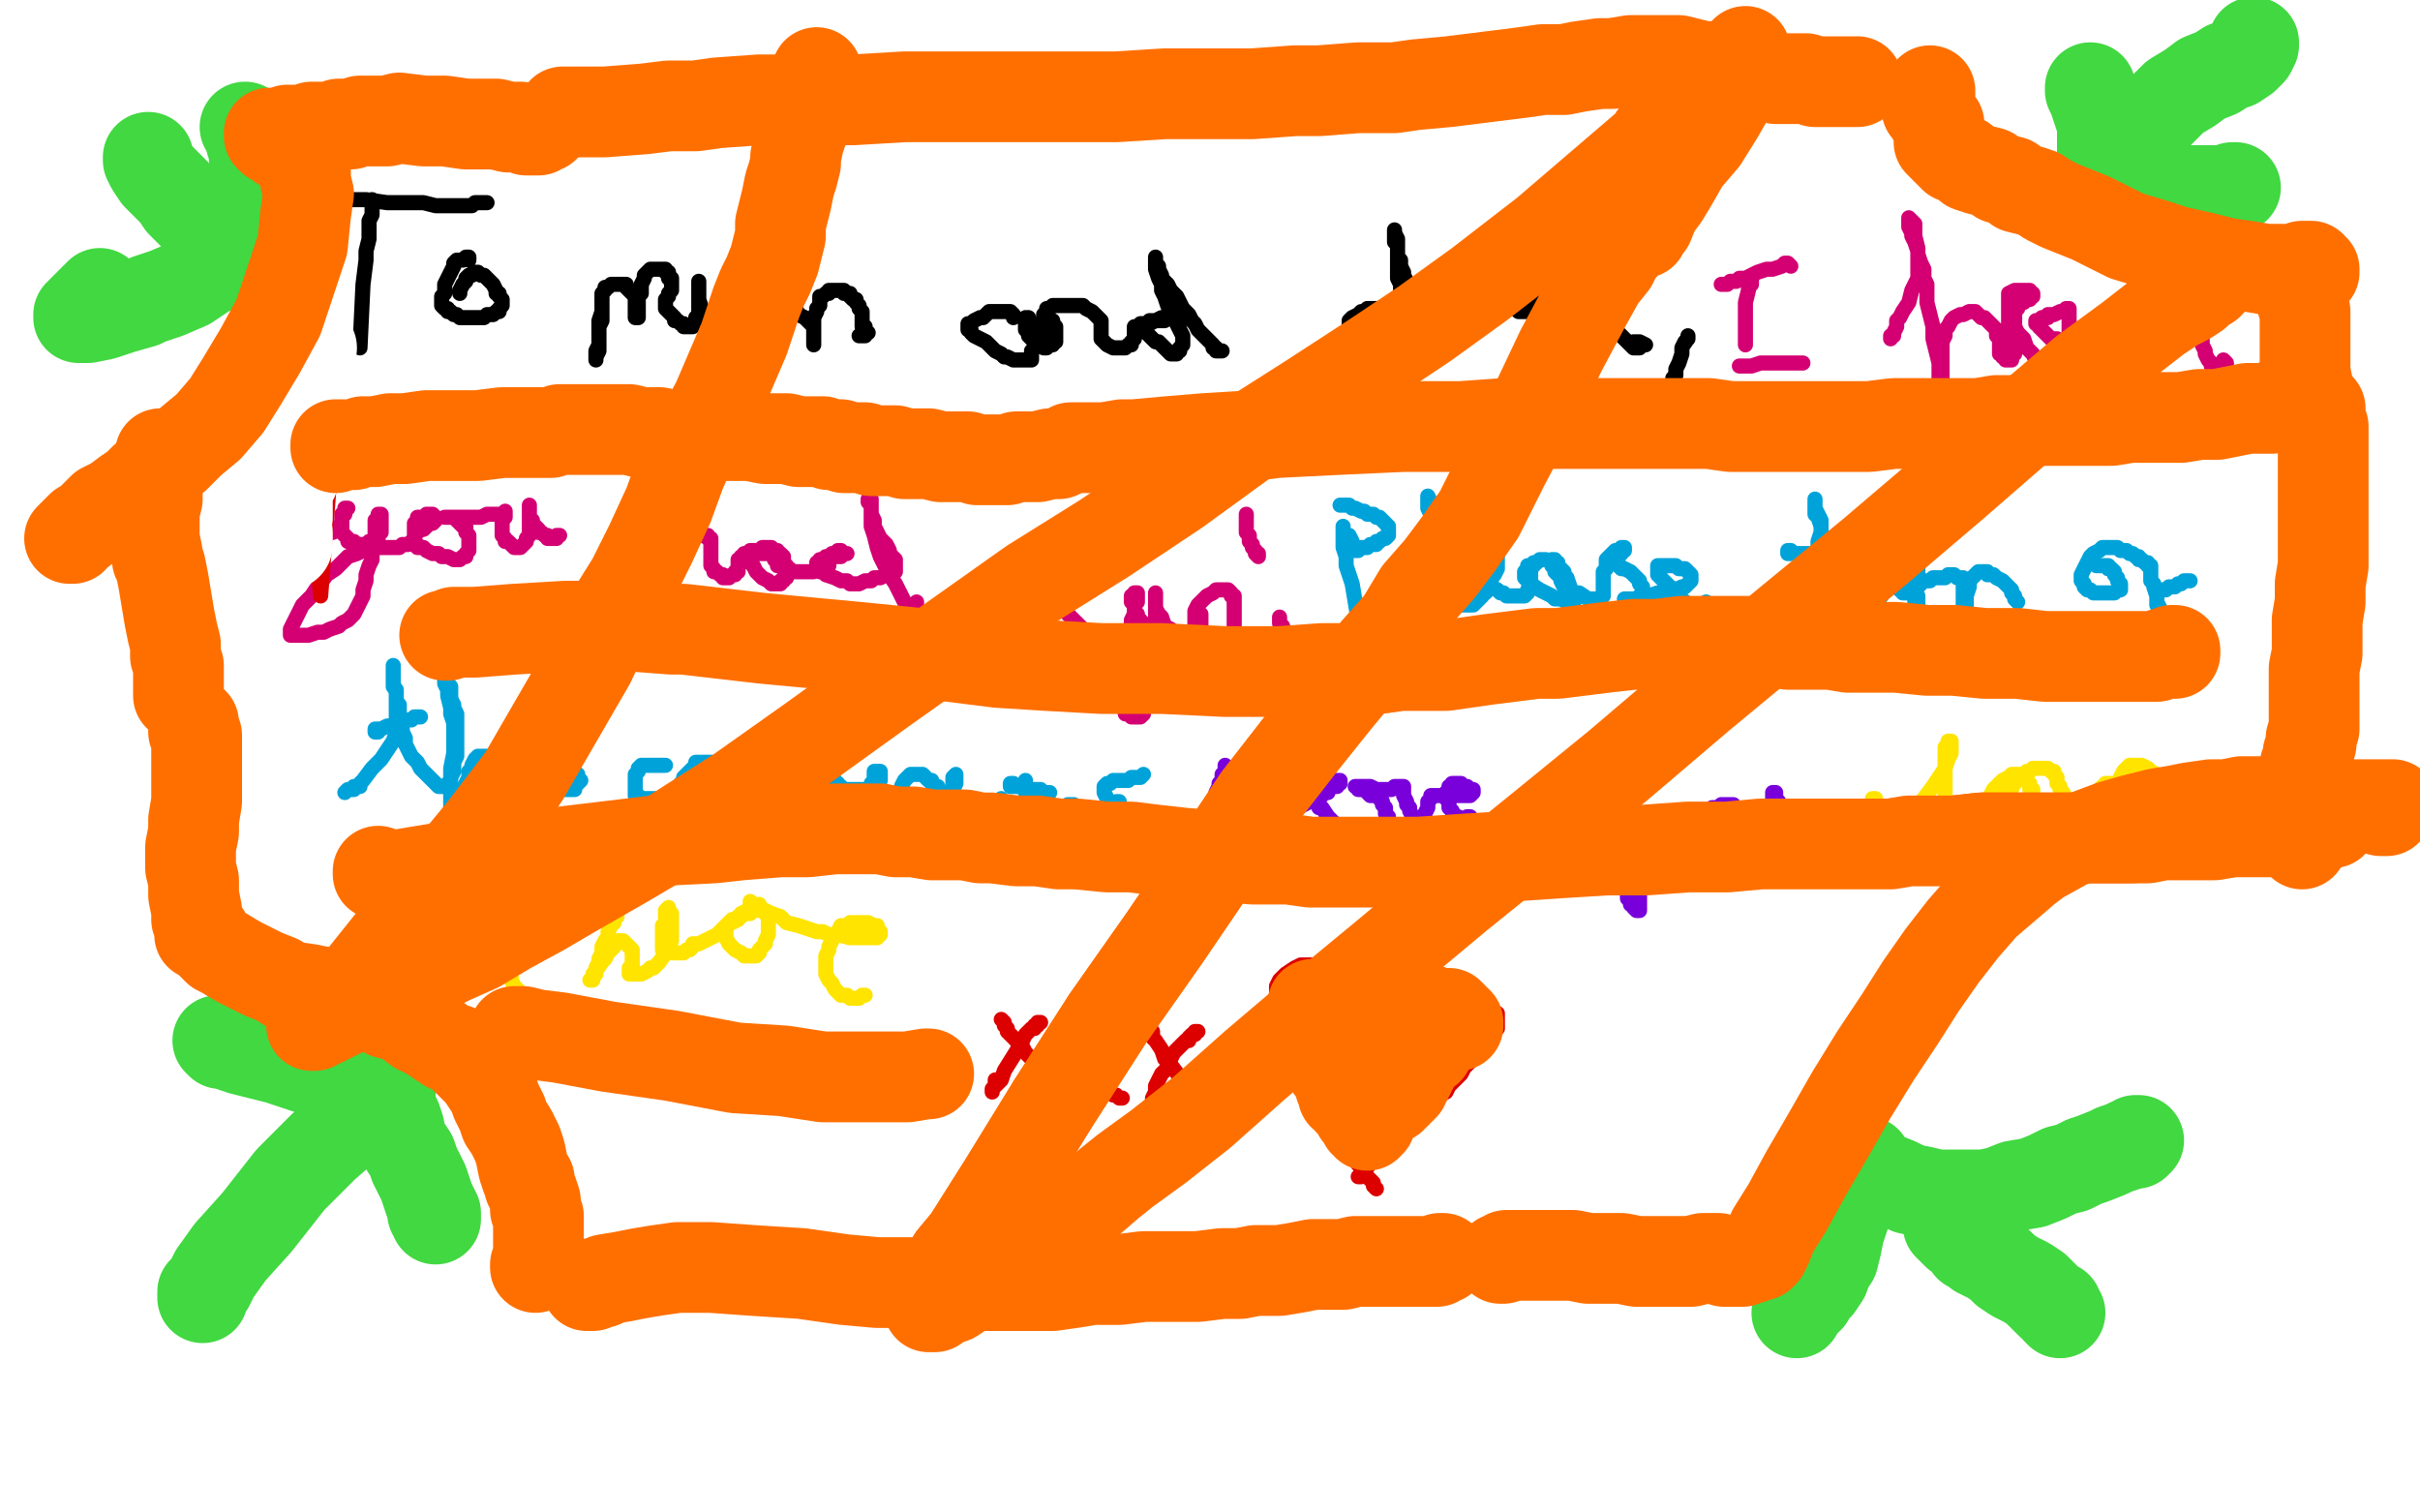 <?xml version="1.0" standalone="no"?>
<!DOCTYPE svg PUBLIC "-//W3C//DTD SVG 1.1//EN"
"http://www.w3.org/Graphics/SVG/1.1/DTD/svg11.dtd">

<svg width="800" height="500" version="1.1" xmlns="http://www.w3.org/2000/svg" xmlns:xlink="http://www.w3.org/1999/xlink" style="stroke-antialiasing: false"><desc>This SVG has been created on https://colorillo.com/</desc><rect x='0' y='0' width='800' height='500' style='fill: rgb(255,255,255); stroke-width:0' /><polyline points="123,66 123,71 123,71 122,73 122,73 122,74 122,74 122,76 122,76 122,79 122,79 121,83 121,83 121,86 121,86 120,94 120,94 119,115" style="fill: none; stroke: #000000; stroke-width: 5; stroke-linejoin: round; stroke-linecap: round; stroke-antialiasing: false; stroke-antialias: 0; opacity: 1.0"/>
<polyline points="104,66 105,66 105,66 106,66 106,66 107,66 107,66 109,66 109,66 111,66 111,66 114,66 114,66 118,66 118,66 121,66 128,67 132,67 136,67 140,67 144,68 147,68 150,68 153,68 155,68 156,68 157,67 159,67 160,67 161,67 160,67 159,67" style="fill: none; stroke: #000000; stroke-width: 5; stroke-linejoin: round; stroke-linecap: round; stroke-antialiasing: false; stroke-antialias: 0; opacity: 1.0"/>
<polyline points="152,97 152,96 152,96 153,94 153,94 154,93 154,93 154,92 154,92 155,91 155,91 156,91 156,91 157,90 157,90 158,90 159,91 160,91 161,92 162,93 163,94 164,96 164,97 165,97 165,98 166,99 166,100 166,101 165,102 165,103 164,103 163,104 162,104 161,104 160,105 158,105 157,105 156,105 155,105 153,105 152,105 151,104 150,104 149,103 148,103 148,102 147,102 146,101 146,100 146,98 147,97 147,94 148,92 149,90 150,88 150,87 151,86 153,86 154,85 155,85 155,86" style="fill: none; stroke: #000000; stroke-width: 5; stroke-linejoin: round; stroke-linecap: round; stroke-antialiasing: false; stroke-antialias: 0; opacity: 1.0"/>
<polyline points="199,99 199,100 199,100 199,101 199,101 199,102 199,102 199,104 199,104 199,106 199,106 198,108 198,108 198,109 198,109 198,111 198,113 198,115 198,116 197,118 197,119 197,118 197,116 198,114 198,113 198,110 198,108 198,106 199,103 199,101 199,100 199,98 199,97 200,96 200,95 201,95 202,94 203,94 204,94 205,94 206,94 207,94 207,95 208,96 209,97 210,98 210,99 210,100 210,101 210,102 210,103 210,104 210,105 211,105 211,104 211,103 211,102 211,100 211,98 212,97 212,95 212,94 213,92 213,91 214,90 215,89 216,89 217,89 218,89 219,89 220,89 220,90 221,90 221,91 221,92 222,92 222,93 222,94 222,95 222,96 221,97 221,98 220,99 220,100 220,101 220,102 221,103 222,104 223,105 223,106 224,106 225,107 226,107 226,108 227,108 228,108 229,108 229,107 230,106 230,105 231,104 231,103 231,102 231,101 231,100 231,99 231,98 231,96 231,95 231,94 231,93 231,94 231,95 231,96 231,97 231,98 231,99 232,102 232,103 233,105 234,106 235,107 236,108 237,108 238,109 239,110 240,110 241,110 241,109 242,108 243,107 243,106 244,105 244,104 244,103 244,102 244,101 244,100 243,99 243,98 243,97 242,97 242,98 241,99 240,101 240,103 239,105 239,107 239,109 239,110 240,112 241,113 241,114 243,115 244,115 245,115 246,115 247,115 248,114 249,114 249,113 250,113 250,112 251,111 252,110 252,109 253,108 253,107 253,106 253,105 253,104 252,104 252,105 251,106 251,107 251,108 251,109 251,110 251,112 251,113 252,115 252,116 252,117 252,118 253,118 253,119 253,118 253,117 253,116 253,115 253,114 253,113 253,111 253,110 252,109 252,108 253,107 253,106 254,105 254,104 255,103 256,102 257,101 258,100 259,100 260,100 261,100 262,101 263,102 264,104 266,105 267,106 268,107 269,108 269,109 269,110 269,111 269,112 269,113 269,114 269,113 269,111 269,110 269,107 269,105 270,103 270,102 271,101 271,100 271,99 271,98 272,98 273,97 274,97 274,96 275,96 276,96 277,96 278,96 279,96 279,97 280,97 281,97 281,98 282,99 283,99 283,100 284,101 284,102 285,103 285,104 285,105 285,106 285,107 285,108 286,108 286,109 286,110 287,110 286,110 286,111 285,111 284,111" style="fill: none; stroke: #000000; stroke-width: 5; stroke-linejoin: round; stroke-linecap: round; stroke-antialiasing: false; stroke-antialias: 0; opacity: 1.0"/>
<polyline points="335,105 335,104 335,104 334,103 334,103 333,103 333,103 332,103 332,103 331,103 331,103 329,103 328,103 327,103 326,104 325,105 324,105 322,106 321,107 320,107 320,108 320,109 321,109 321,110 322,111 324,112 326,113 327,114 329,116 331,117 332,118 333,118 335,119 336,119 337,119 338,119 339,119 340,119 341,119 341,118 341,117 341,116 342,115 342,114 342,112 342,111 341,110 341,109 341,108 340,107 340,106 340,105 339,105 339,106 339,107 339,108 339,109 340,110 340,111 341,112 342,113 343,113 343,114 344,114 345,114 345,115 346,115 347,114 348,114 348,113 349,113 349,112 349,111 349,110 349,109 349,108 348,107 348,106 347,106 347,107 347,108 347,109 347,110 346,110 346,112 346,113 346,114 347,114 346,114 346,113 346,112 346,111 345,110 345,109 345,108 345,106 345,105 345,104 346,103 346,102 347,102 348,101 349,101 350,101 351,101 353,101 354,101 356,101 358,101 359,102 361,103 362,104 363,105 364,106 364,107 364,108 364,109 364,110 364,111 364,112 365,113 366,114 368,115 369,115 370,115 371,115 372,115 373,114 374,114 374,113 375,112 375,111 375,110 375,109 375,108 376,108 377,107 378,107 380,107 382,106 384,105 385,105 386,104 387,104 387,105 386,105 385,106 384,106 383,106 382,106 381,106 380,106 380,107 379,107 378,108 378,109 379,109 379,110 380,111 381,112 382,113 383,113 384,114 385,115 386,116 387,117 388,117 389,117 389,116 390,116 390,115 391,114 391,113 391,112 391,111 390,109 389,107 388,105 387,103 386,101 385,98 384,96 384,94 383,92 382,89 382,87 382,86 382,85 382,86 382,87 383,88 383,89 384,91 384,92 386,94 387,96 389,98 390,100 391,102 393,104 394,106 395,107 396,109 398,111 399,112 400,113 401,114 401,115 402,115 402,116 403,116 404,116 403,116" style="fill: none; stroke: #000000; stroke-width: 5; stroke-linejoin: round; stroke-linecap: round; stroke-antialiasing: false; stroke-antialias: 0; opacity: 1.0"/>
<polyline points="459,103 459,102 459,102 457,102 457,102 456,102 456,102 455,102 455,102 454,102 454,102 452,102 452,102 451,103 450,103 449,104 447,105 446,106 446,108 446,109 446,110 447,111 447,112 449,113 450,114 451,115 454,115 455,116 456,116 457,116 458,116 459,116 460,116 462,115 463,114 464,113 464,111 465,110 465,108 465,106 465,104 465,102 464,100 463,98 463,97 463,95 463,94 462,92 462,89 462,87 462,84 462,81 462,79 461,77 461,76 461,77 461,78 461,79 461,80 462,81 462,82 462,83 462,85 463,86 463,88 464,90 464,91 465,93 465,94 466,94 466,96 466,97 467,98 468,99 468,100 468,101 469,102 470,102 470,103 471,103 472,103 473,103 474,103 475,103 476,103 477,102 477,101 478,99 478,97 479,96 479,95 479,94 480,93 480,92 481,91 482,91 482,90 483,90 484,90 485,90 486,91 486,92 485,92 485,93 484,93 483,93 482,93 481,93 480,93 479,94 478,94 477,94 477,95 476,96 476,97 476,98 477,99 477,100 478,101 479,101 481,102 482,104 484,105 485,105 486,106 487,106 488,106 489,106 489,105 490,105 491,105 491,104 492,103 492,102 493,101 493,99 493,98 493,97 493,96 493,95 492,95 492,94 491,93 490,93 491,94 491,95 492,96 493,97 494,98 495,98 496,99 498,100 499,101 500,102 501,102 502,103 504,103 505,103 506,102 507,102 508,102 509,101 510,100 511,99 512,98 512,97 512,96 513,96 513,95 514,94 515,94 516,93 517,93 518,93 518,94 517,94 516,94 514,94 512,94 511,94 510,94 509,95 508,95 508,96 507,96 506,97 506,98 506,99 506,100 506,101 507,102 508,103 510,104 512,105 514,106 516,106 518,107 519,107 521,107 522,107 523,106 524,106 524,105 525,105 525,104 526,104 526,103 526,102 526,101 526,100 526,98 526,96 525,94 524,91 523,89 522,86 522,85 521,83 521,81 521,80 521,79 520,78 520,77 519,76 519,77 518,78 518,80 519,83 520,87 521,90 522,93 524,95 525,98 526,99 527,101 529,103 530,105 532,106 533,108 534,109 535,110 537,112 538,113 539,114 540,115 541,115 542,115 541,114 541,113 540,113 542,113 544,114" style="fill: none; stroke: #000000; stroke-width: 5; stroke-linejoin: round; stroke-linecap: round; stroke-antialiasing: false; stroke-antialias: 0; opacity: 1.0"/>
<circle cx="557.5" cy="113.5" r="2" style="fill: #000000; stroke-antialiasing: false; stroke-antialias: 0; opacity: 1.0"/>
<polyline points="558,111 558,112 558,112 557,113 557,113 556,115 556,115 556,117 556,117 555,120 555,120 554,122 554,122 554,124 554,124 553,125 553,125 553,127 552,128 551,128 551,129 550,129 549,129" style="fill: none; stroke: #000000; stroke-width: 5; stroke-linejoin: round; stroke-linecap: round; stroke-antialiasing: false; stroke-antialias: 0; opacity: 1.0"/>
<polyline points="579,92 579,93 579,93 579,94 579,94 578,95 578,95 578,96 578,96 577,100 577,100 577,103 577,103 577,106 577,106 577,107 577,107 577,109 577,114 577,113" style="fill: none; stroke: #d40073; stroke-width: 5; stroke-linejoin: round; stroke-linecap: round; stroke-antialiasing: false; stroke-antialias: 0; opacity: 1.0"/>
<polyline points="592,88 591,87 591,87 590,87 590,87 589,88 589,88 586,89 586,89 584,89 584,89 581,90 581,90 579,91 577,92 575,92 574,93 573,93 572,93 571,94 570,94 569,94" style="fill: none; stroke: #d40073; stroke-width: 5; stroke-linejoin: round; stroke-linecap: round; stroke-antialiasing: false; stroke-antialias: 0; opacity: 1.0"/>
<polyline points="596,120 595,120 595,120 593,120 593,120 592,120 592,120 591,120 591,120 589,120 589,120 587,120 587,120 585,120 585,120 583,120 583,120 582,120 579,121 578,121 577,121 576,121 575,121" style="fill: none; stroke: #d40073; stroke-width: 5; stroke-linejoin: round; stroke-linecap: round; stroke-antialiasing: false; stroke-antialias: 0; opacity: 1.0"/>
<polyline points="625,112 625,111 625,111 626,111 626,111 626,110 626,110 627,108 627,108 627,107 627,107 627,106 627,106 628,105 628,105 629,103 631,100 632,96 634,92 634,87 634,82 633,78 633,74 632,73 631,72 631,73 631,74 631,75 632,77 632,78 633,80 634,83 634,84 635,87 636,89 636,92 637,94 637,96 637,100 638,104 639,108 639,112 640,116 641,120 641,123 641,125 641,126 641,127 642,127 642,126 642,125 642,124 642,123 642,122 642,121 642,120 642,118 642,116 642,115 642,114 642,113 643,111 643,109 644,108 645,106 646,105 648,104 649,104 651,103 652,103 653,103 654,104 655,105 656,105 657,106 658,107 659,108 660,109 660,110 660,111 661,111 661,112 661,113 661,114 661,115 661,116 661,117 662,117 662,118 663,118 663,119 664,119 665,119 665,118 666,117 666,114 665,112 665,110 664,108 664,105 664,103 664,101 664,99 664,98 664,97 666,96 667,96 668,96 669,96 670,96 671,96 671,97 672,97 672,98 671,98 671,99 670,99 669,100 668,100 667,101 667,102 666,103 666,104 666,106 666,108 667,110 669,112 670,115 672,117 673,119 675,121 677,123 679,124 680,125 681,125 682,126 683,125 684,125 684,124 684,123 684,122 684,121 684,120 684,119 684,118 684,117 683,116 683,115 682,114 681,114 680,112 678,112 677,111 676,110 675,109 674,108 674,107 673,107 673,106 674,106 675,105 676,105 677,105 677,104 678,104 679,104 681,103 682,103 683,102 684,102 684,103 684,104 684,106 684,109 684,110 684,113 684,115 684,118 685,120 686,123 687,126 688,129 689,132 690,135 690,137 690,139 691,140 691,142 691,143 691,144 691,143 691,142 691,141 691,140 690,138 690,136 690,133 690,131 690,128 690,126 691,124 692,122 692,120 693,118 694,116 695,114 696,113 697,111 697,110 698,109 698,108 698,107 699,106 700,106 701,106 702,107 703,108 704,109 704,110 704,111 705,112 706,113 706,114 706,115 706,116 706,117 705,117 705,118 704,118 703,118 702,118 701,118 700,118 699,118 698,118 697,118 696,118 695,119 694,119 693,119 694,119 695,119 696,119 697,119 699,119 701,119 702,119 704,118 706,118 709,118 713,117 717,115 721,113 724,112 728,110 730,108 733,106 735,105 737,103 738,101 739,100 740,99 740,97 740,96 739,96 739,95 738,95 737,95 736,95 735,95 734,95 733,95 732,95 731,96 730,96 729,96 729,97 728,98 727,99 727,100 727,101 727,102 727,103 727,105 727,107 727,109 727,110 728,112 728,114 729,116 729,117 730,119 731,120 731,121 732,121 732,122 733,122 734,122 734,121 735,121 736,121 736,120 735,119" style="fill: none; stroke: #d40073; stroke-width: 5; stroke-linejoin: round; stroke-linecap: round; stroke-antialiasing: false; stroke-antialias: 0; opacity: 1.0"/>
<polyline points="108,176 109,176 109,176 110,176 110,176 111,175 111,175 112,174 112,174 113,173 113,173 113,172 113,171 114,170 114,169 115,168 114,168 114,169 114,170 113,170 113,171 113,172 113,173 113,174 113,175 113,176 114,177 115,178 115,179 116,179 117,179 118,180 119,180 120,180 121,180 122,180 122,179 123,179 124,179 125,178 125,177 126,176 126,175 126,174 126,173 126,172 126,171 126,170 125,170 125,171 124,172 124,174 124,176 124,178 123,180 123,182 123,185 122,187 121,190 121,192 120,195 120,197 119,199 118,201 117,203 115,205 113,206 112,207 109,208 107,209 105,209 102,210 100,210 98,210 97,210 96,210 96,209 96,208 97,206 98,204 99,202 100,200 101,199 103,197 105,194 108,190 111,188 113,186 115,184 118,183 120,182 121,182 123,181 124,181 125,181 126,181 127,181 128,181 129,181 130,181 131,181 132,181 133,180 134,180 135,180 136,179 137,179 137,178 137,177 137,176 137,175 137,174 137,173 138,172 138,171 139,171 140,171 141,170 142,170 143,170 144,171 144,172 143,173 142,173 141,174 140,175 139,175 138,176 137,177 137,178 137,179 137,180 138,180 138,181 140,181 141,182 143,183 145,183 146,184 148,184 150,185 151,185 152,185 153,184 154,184 154,183 155,182 155,181 155,180 155,179 155,178 155,177 154,176 154,174 153,174 152,173 151,172 150,171 149,171 148,171 147,171 148,171 149,171 151,171 152,171 154,171 155,171 156,171 159,171 161,170 163,170 165,170 166,170 167,170 167,169 167,170 167,171 166,172 166,173 166,174 166,175 166,176 166,177 167,178 167,179 168,179 169,180 170,181 171,181 172,181 173,180 174,179 174,178 175,177 175,176 175,174 175,173 175,172 175,170 175,168 175,167 175,168 175,170 175,171 175,172 176,172 176,173 176,174 177,174 178,175 178,176 179,176 180,177 181,177 181,178 182,178 183,178 184,178 184,177 185,177" style="fill: none; stroke: #d40073; stroke-width: 5; stroke-linejoin: round; stroke-linecap: round; stroke-antialiasing: false; stroke-antialias: 0; opacity: 1.0"/>
<polyline points="213,182 214,182 214,182 214,181 214,181 214,180 214,180 216,180 216,180 217,179 217,179 218,179 218,179 220,177 220,177 221,176 221,175 222,174 222,173 223,171 223,170 223,168 223,167 223,166 222,165 222,164 222,163 222,162 222,163 222,166 221,168 221,170 221,173 220,175 220,176 219,178 219,180 219,184 219,186 219,188 219,191 219,193 220,194 220,196 221,196 221,197 221,196 222,194 222,192 223,190 223,188 223,187 224,185 225,184 225,182 226,181 226,180 227,179 227,178 228,178 229,178 230,177 231,177 232,177 233,177 234,177 234,178 235,178 235,179 235,180 235,181 235,182 235,183 235,184 235,185 235,186 235,187 236,188 236,189 237,189 238,190 239,190 239,191 240,191 241,191 242,190 243,190 243,189 244,189 244,188 244,187 244,186 244,185 245,185 245,184 246,184 246,183 247,183 248,183 248,182 249,182 250,182 251,182 252,181 253,181 254,181 255,181 255,182 254,183 253,183 252,183 251,183 250,183 249,183 248,183 247,183 246,183 246,184 247,184 247,185 248,186 249,187 250,189 251,190 252,191 254,192 255,193 256,193 257,193 258,193 258,192 259,192 259,191 260,191 260,190 260,189 260,188 260,187 259,186 259,185 259,184 258,183 257,183 257,182 256,182 256,183 256,184 256,185 257,186 257,187 258,187 259,188 260,188 261,188 261,189 262,189 263,189 264,189 265,189 266,189 267,189 268,189 269,189 270,188 271,188 272,188 273,188 273,187 274,187 274,186 274,185 275,184 275,183 276,183 277,182 278,182 278,183 279,183 280,183 279,183 278,184 277,184 276,184 274,184 273,184 272,185 271,185 271,186 270,186 270,187 270,188 271,189 272,189 273,190 276,191 278,192 280,192 281,193 284,193 286,192 288,192 289,191 291,191 293,190 294,190 295,189 296,189 296,188 296,187 296,186 296,185 295,184 294,183 294,182 293,180 291,178 290,176 289,174 289,172 288,170 288,168 288,167 287,166 287,165 288,165 288,166 288,167 288,168 288,174 289,177 290,181 291,184 293,188 294,190 296,193 297,195 298,197 299,199 300,200 301,201 301,202 302,202 303,202 303,201 303,200 303,199" style="fill: none; stroke: #d40073; stroke-width: 5; stroke-linejoin: round; stroke-linecap: round; stroke-antialiasing: false; stroke-antialias: 0; opacity: 1.0"/>
<polyline points="338,197 338,196 338,196 339,196 339,196 340,196 341,195 342,195 343,194 344,193 345,192 346,192 347,191 347,190 348,189 349,188 349,187 350,186 350,185 351,186 351,187 351,188 351,189 350,191 350,193 350,194 350,196 350,197 350,199 352,201 353,203 355,205 359,209 363,213 367,218 371,222 373,225 376,230 377,232 378,234 378,235 378,236 377,237 376,237 375,237 374,237 373,236 372,236 372,235 371,234 371,233 370,233 370,232 370,231 370,230 370,229 370,228 370,226 370,224 371,221 371,219 372,217 373,212 373,210 374,208 374,205 375,203 375,201 375,200 376,199 376,197 376,196 375,196 375,197 374,197 374,198 374,199 375,200 375,201 375,202 375,203 376,203 376,204 377,205 377,206 378,206 379,207 380,207 381,207 381,206 382,205 382,204 382,203 382,202 382,201 382,200 382,199 382,198 382,197 382,196 382,197 382,200 382,201 383,203 384,204 385,207 387,208 388,209 390,210 392,211 393,211 394,211 395,211 396,211 396,210 396,209 397,208 397,207 397,205 397,204 397,203 396,204 396,205 395,207 395,208 395,209 395,210 395,209 395,208 395,207 395,206 395,205 395,204 395,203 395,202 396,200 397,199 398,198 399,197 401,196 402,195 404,195 405,195 406,195 407,196 407,197 408,197 408,198 408,199 408,200 408,201 408,202 408,203 408,204 408,205 408,206 408,207" style="fill: none; stroke: #d40073; stroke-width: 5; stroke-linejoin: round; stroke-linecap: round; stroke-antialiasing: false; stroke-antialias: 0; opacity: 1.0"/>
<polyline points="424,208 424,207 424,207 423,206 423,206 423,204 423,204" style="fill: none; stroke: #d40073; stroke-width: 5; stroke-linejoin: round; stroke-linecap: round; stroke-antialiasing: false; stroke-antialias: 0; opacity: 1.0"/>
<polyline points="412,170 412,171 412,171 412,172 412,172 412,173 412,173 412,174 412,174 412,175 412,175 412,176 412,176 413,177 413,177 413,179 413,179 414,180 414,181 415,182 415,183 416,184 416,183" style="fill: none; stroke: #d40073; stroke-width: 5; stroke-linejoin: round; stroke-linecap: round; stroke-antialiasing: false; stroke-antialias: 0; opacity: 1.0"/>
<polyline points="444,174 444,175 444,175 444,176 444,176 444,178 444,178 444,181 444,181 445,184 445,184 445,187 445,187 446,190 446,190 447,193 447,193 449,205 450,208 450,211 451,213 451,212 451,210 451,208" style="fill: none; stroke: #00a3d9; stroke-width: 5; stroke-linejoin: round; stroke-linecap: round; stroke-antialiasing: false; stroke-antialias: 0; opacity: 1.0"/>
<polyline points="443,167 444,167 444,167 445,167 445,167 446,167 446,167 447,168 447,168 448,168 448,168 450,169 450,169 451,169 451,169 452,170 454,170 455,171 456,171 457,172 458,173 459,174 459,176 459,177 458,178 457,178 456,179 455,179 455,180 453,180 452,181 450,181 449,182 448,182 447,181 447,180 447,179 446,177 445,177" style="fill: none; stroke: #00a3d9; stroke-width: 5; stroke-linejoin: round; stroke-linecap: round; stroke-antialiasing: false; stroke-antialias: 0; opacity: 1.0"/>
<polyline points="470,202 471,202 471,202 471,201 471,201 472,200 472,200 472,198 472,198 472,192 472,192 472,189 472,189 472,186 472,186 472,183 472,180 473,177 473,173 473,171 473,168 473,166 472,164 472,165 472,166 472,167 472,168 473,170 473,172 474,175 474,177 475,179 475,181 475,183 475,184 475,185 476,187 476,188 477,189 477,190 478,192 478,193 479,194 479,195 480,196 481,198 482,199 483,199 483,200 484,200 485,200 486,200 487,200 488,199 489,198 490,197 490,196 491,196 492,195 492,194 493,192 493,191 494,190 495,188 495,186 495,185 495,184 494,182 494,181 493,181 492,180 491,180 490,180 489,181 488,181 487,182 486,182 486,183 485,183 485,184 484,184 484,185 484,186 485,187 486,188 486,189 487,190 488,190 489,191 490,192 492,193 493,194 495,195 496,196 497,196 498,197 499,197 500,197 501,197 502,197 503,197 504,197 505,196 505,195 506,194 506,193 506,192 506,191 506,190 506,189 506,188 506,187 507,187 507,186 508,186 509,185 510,185 511,185 510,185 509,185 508,186 507,186 506,187 505,187 505,188 504,189 504,190 504,191 505,192 506,192 506,193 509,195 511,196 513,197 514,198 516,198 518,199 519,199 519,200 520,200 520,199 521,198 521,197 520,196 519,194 518,191 517,190 517,189 516,188 515,187 515,186 514,186 514,185 513,185 513,186 513,187 514,188 514,189 515,190 516,191 516,192 517,194 518,194 520,196 522,196 525,198 526,198 528,198 529,198 530,197 530,196 530,195 530,193 530,192 530,191 530,189 531,188 531,187 531,185 532,184 533,183 534,182 535,182 536,181 537,181 537,182 536,182 536,183 535,183 534,184 533,184 534,185 534,186 535,186 535,187 536,188 537,188 539,189 540,190 542,192 542,193 543,194 543,195 543,196 543,197 542,197 542,198 541,198 540,198 539,198 538,198 537,198 538,198 539,198 540,198 541,198 542,197 543,197 544,197 545,197 548,196 550,196 551,195 553,195 554,195 556,194 557,194 558,193 559,192 559,191 559,190 558,189 557,188 556,188 555,188 554,187 553,187 552,187 551,187 550,187 549,187 548,187 548,188 548,189 548,190 549,191 550,192 551,193 552,194 554,195 555,197 556,198 557,199 559,200 560,201 561,201 562,202 563,202 564,202 565,202 566,201 565,201 565,200 564,199" style="fill: none; stroke: #00a3d9; stroke-width: 5; stroke-linejoin: round; stroke-linecap: round; stroke-antialiasing: false; stroke-antialias: 0; opacity: 1.0"/>
<polyline points="595,200 595,199 595,199 595,198 595,198 595,197 595,197 595,196 595,196 596,195 596,195 596,193 596,193 597,192 598,188 600,185 601,183 601,179 602,176 602,174 602,172 601,170 600,168 600,166 600,165 600,166 600,167 600,168 600,170 601,171 602,174 602,176 603,178 603,180 603,182 603,184 603,185 603,187 603,188 604,190 604,191 605,193 605,194 605,196 606,197 606,198 607,198 607,199 608,199 608,200 609,200 610,200 611,200 612,200 613,200 614,199 614,198 615,197 615,196 615,195 615,194 616,193 616,192 616,191 616,190 616,189 615,189 615,188 615,189 615,190 614,190 614,191 614,192 614,193 614,194 614,195 614,196 615,197 616,197 616,198 617,198 617,199 618,199 619,199 620,199 620,198 621,198 622,197 623,195 624,195 624,194 625,194 625,193 625,191 625,189 625,187 625,186 625,185 625,184 624,184 624,185 624,186 624,187 624,188 624,189 624,190 624,191 625,192 626,193 627,194 628,195 629,195 629,196 630,196 631,196 632,195 633,194 633,193 633,192 634,191 634,190 634,189 634,188 634,187 633,186 633,187 633,189 633,190 633,192 633,193 633,195 634,197 634,198 634,199 634,200 633,200 633,199 633,198 633,196 633,195 634,194 635,193 636,192 638,192 639,191 640,191 642,191 643,191 644,190 645,190 646,190 647,191 648,191 649,191 649,192 649,193 649,194 649,195 649,196 649,197 649,198 649,199 649,200 649,201 650,201 650,200 650,199 650,198 650,197 651,194 651,192 652,191 653,190 654,189 655,189 656,189 657,189 657,190 659,190 660,191 662,192 663,193 664,194 665,195 665,196 666,197 666,198 667,199" style="fill: none; stroke: #00a3d9; stroke-width: 5; stroke-linejoin: round; stroke-linecap: round; stroke-antialiasing: false; stroke-antialias: 0; opacity: 1.0"/>
<polyline points="612,180 611,181 611,181 610,181 610,181 609,181 609,181 608,182 608,182 606,182 606,182 605,182 605,182 604,182 604,182 603,183 603,183 600,183 598,183 597,183 595,183 593,183 592,183 591,183 591,182 592,182" style="fill: none; stroke: #00a3d9; stroke-width: 5; stroke-linejoin: round; stroke-linecap: round; stroke-antialiasing: false; stroke-antialias: 0; opacity: 1.0"/>
<polyline points="693,187 694,187 694,187 695,187 695,187 696,187 696,187 697,187 697,187 697,188 697,188" style="fill: none; stroke: #00a3d9; stroke-width: 5; stroke-linejoin: round; stroke-linecap: round; stroke-antialiasing: false; stroke-antialias: 0; opacity: 1.0"/>
<polyline points="697,188 698,188 699,189 699,190 700,191 700,192 701,193 701,194 701,195 700,195 699,196 698,196 697,196 696,196 695,196 694,196 693,196 692,196 691,195 690,195 689,194 689,193 688,192 688,191 688,190 689,188 690,186 691,184 692,183 694,182 695,181 697,181 698,181 699,181 700,181 701,182 702,182 703,182 704,183 705,183 706,184 707,184 707,185 708,185 709,186 710,186 710,187 711,187 711,188 711,189 711,190 711,191 711,192 712,193 712,194 713,197 713,199 714,201 714,202 715,205 715,207 716,208 717,211 718,212 717,211 717,210 716,209 715,207 715,205 714,203 714,201 713,200 713,198 713,197 713,196 714,195 715,195 716,195 717,194 718,194 719,194 720,193 721,193 722,192 723,192 724,192" style="fill: none; stroke: #00a3d9; stroke-width: 5; stroke-linejoin: round; stroke-linecap: round; stroke-antialiasing: false; stroke-antialias: 0; opacity: 1.0"/>
<polyline points="114,262 115,261 115,261 116,261 116,261 117,261 117,261 117,260 119,260 119,259 120,258 123,254 126,251 128,248 130,245 131,242 131,239 131,236 131,233 131,229 130,226 130,224 130,222 130,220 130,221 130,222 130,223 130,224 130,225 130,227 131,228 131,230 131,232 132,233 132,235 132,237 132,238 132,239 133,241 133,242 134,244 134,246 135,248 136,250 138,252 139,254 141,256 142,257 143,258 144,259 145,260 146,260 147,260 148,260 148,259 149,258 149,257 150,255 150,252 151,250 151,247 151,246 151,243 151,241 151,239 151,236 150,234 150,233 149,231 149,229 149,228 149,227 148,226 148,225 147,225 147,226 148,228 148,230 149,234 149,236 150,239 150,242 150,246 150,249 149,254 149,256 149,259 149,262 149,264 149,267 149,268 149,269 149,270 150,270 150,269 151,268 152,267 152,265 153,263 154,262 154,259 155,257 155,255 156,254 156,253 157,251 158,250 159,250 160,250 161,250 161,251 161,252 162,253 162,255 162,257 163,259 163,261 163,262 163,263 163,264 163,265 162,265 162,266 162,267 163,267 163,268 164,268 165,268 166,268 166,267 167,266 167,265 167,264 168,263 168,262 168,261 168,260 168,259 168,258 168,257 168,256 168,257 168,258 168,259 168,260 168,261 169,262 169,263 170,264 171,265 171,266 172,267 173,267 174,268 175,268 175,267 176,265 177,263 177,262 177,260 177,259 178,257 178,256 179,254 180,252 182,251 183,250 184,249 185,249 186,248 188,248 190,247 191,247 190,247 189,247 188,248 187,248 186,249 185,249 185,250 184,250 184,251 185,252 186,253 186,254 187,254 188,255 189,255 190,256 191,256 191,257 192,258 191,259 190,260 190,261 189,261 188,261 187,261 186,261 185,261 184,261 183,261 182,261 181,261 181,260 180,260 180,259" style="fill: none; stroke: #00a3d9; stroke-width: 5; stroke-linejoin: round; stroke-linecap: round; stroke-antialiasing: false; stroke-antialias: 0; opacity: 1.0"/>
<polyline points="173,233 172,234 172,234 172,235 172,235 171,236 171,236" style="fill: none; stroke: #00a3d9; stroke-width: 5; stroke-linejoin: round; stroke-linecap: round; stroke-antialiasing: false; stroke-antialias: 0; opacity: 1.0"/>
<polyline points="139,237 138,237 138,237 137,237 137,237 136,238 136,238 134,238 134,238 133,239 133,239 131,239 131,239 129,240 128,240 126,241 125,241 124,241 124,242 125,242" style="fill: none; stroke: #00a3d9; stroke-width: 5; stroke-linejoin: round; stroke-linecap: round; stroke-antialiasing: false; stroke-antialias: 0; opacity: 1.0"/>
<polyline points="220,253 219,253 219,253 218,253 218,253 216,253 216,253 215,253 215,253 214,253 214,253 213,253 213,253 212,253 212,253 211,254 211,254 211,255 210,256 210,257 210,259 210,261 210,262 210,263 211,263 212,264 213,264 214,264 215,264 216,264 217,264 218,264 219,264 220,264 221,264 221,263 222,263 222,262 223,262 224,261 225,260 225,259 226,258 226,257 227,256 228,255 229,254 230,254 231,254 232,254 232,255 231,255 231,256 230,256 229,257 228,257 228,258 227,258 227,259 227,260 228,261 229,262 230,262 231,263 232,263 233,263 234,263 235,263 236,263 238,262 239,262 240,261 240,260 240,259 240,258 239,257 238,256 236,255 235,254 234,253 233,253 232,253 231,253 230,253 230,252 231,252 232,252 234,252 236,252 239,252 242,252 245,253 247,253 249,253 252,254 253,254 254,255 254,256 254,257 253,258 253,259 253,260 253,261 253,262 253,263 253,264 254,264 254,263 254,260 253,257 253,254 253,252 254,250 255,248 256,247 257,245 258,244 260,244 261,244 262,244 262,245 263,245 263,246 264,247 264,248 264,249 264,250 264,251 264,252 264,253 264,254 264,255 265,254 265,253 266,251 267,250 267,249 268,249 268,248 269,248 270,248 271,248 272,248 273,248 274,248 274,249 274,250 274,251 274,252 274,253 274,254 275,255 275,257 276,258 276,259 277,259 277,260 278,260 279,261 280,261 281,261 282,261 283,261 285,261 286,261 287,261 288,260 289,260 290,259 291,258 291,257 291,256 291,255 290,255 289,255 289,256 289,257 289,258 288,259 288,260 289,263 290,266 290,270 291,273 292,276 292,278 293,281 293,282 293,283 293,284 293,283 292,281 292,280 292,279 292,278 292,277 292,276 293,275 293,274 293,273 294,271 294,270 295,268 296,266 297,264 298,261 298,260 299,258 300,257 301,256 302,256 303,256 304,256 305,256 306,257 307,258 308,258 308,259 309,260 310,260 310,261 310,262 311,262 311,263 310,263 310,264 309,264 309,265 308,265 307,265 307,266 306,266 305,266 304,266 303,266 302,266 301,266 300,265 299,265 298,265 298,264 299,264 300,264 301,264 302,265 303,265 304,265 305,266 306,266 307,266 308,267 309,267 310,267 311,266 312,266 312,265 313,265 313,264 314,263 315,263 315,262 315,261 316,259 316,258 316,257 316,256 315,257 315,258 315,260 315,261 315,262 315,263 316,265 319,268 321,270 323,271 325,273 326,273 327,274 328,274 328,273 329,273 330,272 330,271 331,270 331,269 331,267 331,266 331,265 331,264 331,265 330,266 330,267 330,268 331,269 332,270 333,271 333,272 334,273 335,273 336,274 336,275 337,275 338,275 339,275 340,274 340,273 340,272 340,271 340,270 340,269 340,267 340,266 340,265 340,264 339,262 339,261 339,260 339,259 339,258 339,259 339,260 339,261 340,262 340,263 341,265 341,267 343,268 344,270 345,271 347,272 347,273 348,273 350,274 351,275 352,275 353,275 354,275 355,275 356,275 357,275 358,275 359,275 360,275 360,274 360,273 360,272 360,271 359,270 358,269 357,268 356,267 355,267 355,266 354,266 353,266 352,267 351,267 351,268 351,269 351,270 352,271 352,272 353,273 354,273 355,274 355,275 357,275 358,275 359,276 360,276 361,276 362,276 363,276 364,276 365,275 366,275 367,274 368,274 368,273 369,272 369,271 370,270 370,269 370,268 370,267 370,266 370,265 369,265 369,266 369,267 369,268 370,269 370,270 370,271 371,272 371,271 370,270 369,268 367,266 366,264 365,262 365,261 365,260 366,259 367,259 368,258 369,258 370,258 371,258 372,258 373,258 374,257 375,257 376,257 377,257 378,256" style="fill: none; stroke: #00a3d9; stroke-width: 5; stroke-linejoin: round; stroke-linecap: round; stroke-antialiasing: false; stroke-antialias: 0; opacity: 1.0"/>
<polyline points="347,262 346,262 346,262 345,262 345,262 344,261 344,261 343,261 343,261 342,261 342,261 341,261 341,261 340,261 339,260 338,260 337,260 336,260 335,259 334,259 334,260 335,260" style="fill: none; stroke: #00a3d9; stroke-width: 5; stroke-linejoin: round; stroke-linecap: round; stroke-antialiasing: false; stroke-antialias: 0; opacity: 1.0"/>
<polyline points="405,253 405,254 405,254 405,255 405,255 404,256 404,256 404,257 404,257 404,258 404,258 403,259 403,259 403,260 403,260 402,262 402,263 402,264 402,266 402,268 402,269 402,270 403,270 403,269 404,269 405,269 406,269 407,268 408,268 409,268 410,268 412,268 416,268 419,268 422,268 425,268 429,267 431,266 433,265 435,264 436,263 436,262 436,261 436,260 436,259 437,259 438,259 439,259 440,258 441,258 442,258 443,258 443,259 442,259 442,260 441,260 440,260 439,261 439,262 438,262 437,263 436,264 436,265 436,266 436,267 437,267 439,270 441,272 443,273 445,275 448,277 451,279 453,280 456,282 457,282 458,282 458,281 458,280 459,279 459,278 459,276 459,274 459,272 459,270 458,269 458,267 457,266 457,265 456,264 455,263 454,263 453,263 452,262 452,261 451,261 450,261 449,261 449,260 448,260 449,260 450,260 452,260 453,260 455,261 456,261 459,261 460,261 461,260 462,260 463,260 464,260 464,261 464,262 464,263 465,265 465,266 466,267 466,268 467,270 468,271 469,273 469,274 470,275 470,276 471,276 471,277 471,276 471,275 471,274 471,273 471,271 471,269 472,267 472,265 473,264 473,263 474,263 475,263 476,263 477,263 478,263 479,263 480,263 481,263 482,263 483,263 484,263 485,263 486,263 487,262 487,261 486,261 485,260 484,260 483,260 483,259 481,259 480,259 480,260 479,260 479,261 479,262 478,262 478,263 478,264 479,265 479,267 480,268 481,270 482,270 483,271 484,271 485,270 486,270" style="fill: none; stroke: #7a00db; stroke-width: 5; stroke-linejoin: round; stroke-linecap: round; stroke-antialiasing: false; stroke-antialias: 0; opacity: 1.0"/>
<polyline points="521,275 521,274 521,274 521,273 521,273 522,272 522,272 524,271 524,271 525,269 525,269 526,268 526,268 527,267 527,266 527,265 527,264 527,263 527,264 527,265 527,267 528,268 529,271 530,273 531,275 532,276 533,278 534,279 535,279 536,280 537,279 538,279 538,278 538,277 538,276 539,274 539,272 539,271 539,270 539,272 538,274 538,276 538,278 538,281 539,284 540,287 541,291 542,294 542,297 542,299 542,300 542,301 541,301 540,300 540,299 539,299 539,298 538,297 538,296 538,295 538,294 538,293 539,291 540,289 542,287 544,284 546,282 549,280 553,277 555,276 560,274 562,272 565,271 567,270 568,269 568,270 568,271 567,271 566,272 565,273 564,274 564,275 564,276 564,277 565,278 566,279 567,279 568,280 569,280 570,279 570,278 570,276 570,274 569,273 568,272 568,271 567,270 566,269 566,268 566,267 568,267 569,266 570,266 571,266 572,266 573,266 573,267 574,267 574,268 574,269 575,271 576,272 576,273 577,273 577,274 578,274 579,274 580,274 581,274 582,274 583,274 584,274 585,273 586,272 587,271 588,270 588,269 588,268 588,267 588,265 587,264 587,263 587,262 586,262 586,263 586,264 586,265 586,266 587,267 588,268 589,270 590,271" style="fill: none; stroke: #7a00db; stroke-width: 5; stroke-linejoin: round; stroke-linecap: round; stroke-antialiasing: false; stroke-antialias: 0; opacity: 1.0"/>
<polyline points="619,264 620,264 620,264 620,265 620,265 619,266 619,266 618,266 618,266 617,267 617,267 616,268 616,269 615,269 615,270 614,270 614,271 614,272 614,273 613,274 613,275 612,276 611,277 610,277 609,278 608,278 608,279 607,279" style="fill: none; stroke: #ffe400; stroke-width: 5; stroke-linejoin: round; stroke-linecap: round; stroke-antialiasing: false; stroke-antialias: 0; opacity: 1.0"/>
<polyline points="627,274 628,273 628,273 628,272 628,272 629,271 629,271 631,269 631,269 633,267 633,267 636,264 636,264 639,260 641,257 643,254 644,251 645,249 645,246 645,245 644,245 644,246 643,247 643,248 643,249 643,250 643,252 643,254 643,256 643,258 643,261 643,263 643,264 643,265 643,266 644,267 644,269 644,270 645,271 646,271 646,272 647,272 648,272 649,272 650,272 651,271 652,271 653,270 654,269 655,267 656,266 657,264 658,263 659,261 660,260 662,258 664,257 665,256 667,256 668,256 668,257 667,257 667,258 666,259 665,260 665,261 664,261 664,262 663,263 663,264 663,265 664,265 665,265 666,266 667,266 668,267 670,267 671,267 672,267 673,267 673,266 673,265 673,264 672,263 672,262 672,261 671,261 671,260 671,259 670,258 670,257 670,256 670,255 671,255 672,254 673,254 674,254 675,254 676,254 677,254 678,255 679,255 679,256 680,257 680,258 680,259 681,260 681,261 682,262 683,264 684,265 685,266 687,267 688,268 689,268 689,269 690,268 691,268 691,267 691,266 692,265 692,264 693,263 694,261 695,260 696,260 696,259 697,259 698,259 699,260 700,260 701,261 702,261 704,262 705,262 706,262 707,262 708,262 711,262 713,262 714,262 715,261 715,260 715,259 714,258 714,257 713,256 711,255 710,254 708,253 706,253 705,253 704,253 703,254 702,255 701,257 700,259 700,261 700,262 700,264 700,266 701,267 702,269 703,270 704,272 706,273 707,273 708,274 711,275 712,276 714,276 715,277 716,277 717,277 718,277" style="fill: none; stroke: #ffe400; stroke-width: 5; stroke-linejoin: round; stroke-linecap: round; stroke-antialiasing: false; stroke-antialias: 0; opacity: 1.0"/>
<polyline points="173,303 171,303 171,303 170,303 170,303 169,303 169,303 168,303 168,303 167,303 167,303 166,303 166,303 165,304 165,304 164,305 164,306 164,307 164,308 164,309 165,310 166,313 167,316 167,318 169,322 169,324 170,326 171,327 172,328 172,329 174,329 175,329 177,330 180,330" style="fill: none; stroke: #ffe400; stroke-width: 5; stroke-linejoin: round; stroke-linecap: round; stroke-antialiasing: false; stroke-antialias: 0; opacity: 1.0"/>
<polyline points="204,303 203,304 203,304 203,305 203,305 202,306 202,306 201,308 201,308 201,310 201,310 200,311 200,311 199,313 199,313 199,315 199,315 198,317 198,317 198,318 197,320 197,321 196,322 196,323 196,324 195,324 196,324 196,323 197,322 197,321 199,318 200,317 201,315 202,314 203,313 203,312 204,311 205,311 206,311 207,312 208,313 209,314 209,315 209,316 209,317 209,318 209,319 209,320 208,320 208,321 208,322 209,322 210,322 211,322 212,322 214,321 215,320 216,320 217,319 218,318 220,315 221,313 222,311 222,309 222,307 222,305 222,303 222,302 221,301 221,300 220,301 220,302 220,303 220,304 220,305 219,306 219,307 219,308 219,309 219,310 219,311 219,312 219,313 219,314 220,314 221,315 222,315 223,315 224,315 225,315 226,315 227,314 228,314 229,313 229,312 231,312 233,311 235,310 237,309 239,307 240,306 242,305 244,304 245,302 247,301 248,301 250,300 251,299 251,300 250,301 249,301 248,302 247,302 246,302 245,303 244,303 243,304 242,304 241,305 240,306 240,307 240,308 240,309 240,310 241,312 242,313 243,314 245,315 246,316 247,316 248,316 249,316 250,316 251,315 251,314 252,313 253,312 253,311 254,309 254,307 254,306 254,305 254,303 253,302 252,301 251,300 251,299 250,299 249,299 248,299 248,298 249,299 251,300 253,301 255,302 258,303 260,305 264,306 267,307 270,308 272,308 274,309 277,309 281,310 284,310 287,310 289,310 290,310 290,309 291,309 291,308 290,307 290,306 289,306 287,305 286,305 285,305 283,305 281,305 280,306 278,306 277,308 276,309 275,311 274,313 274,314 273,316 273,318 273,320 273,322 274,324 275,325 276,327 277,328 278,329 279,329 280,329 281,330 282,330 283,330 284,330 285,329 286,329" style="fill: none; stroke: #ffe400; stroke-width: 5; stroke-linejoin: round; stroke-linecap: round; stroke-antialiasing: false; stroke-antialias: 0; opacity: 1.0"/>
<polyline points="344,338 343,338 343,338 343,339 343,339 342,339 342,339 342,340 342,340 341,340 341,340 340,341 340,341 339,342 339,342 338,344 338,344 337,346 337,346 332,354 331,357 330,358 328,360 328,361 328,360 329,359 329,357" style="fill: none; stroke: #dc0000; stroke-width: 5; stroke-linejoin: round; stroke-linecap: round; stroke-antialiasing: false; stroke-antialias: 0; opacity: 1.0"/>
<polyline points="331,337 332,338 332,338 332,339 332,339 333,340 333,340 333,341 333,341 334,342 334,342 336,344 336,344 337,346 337,346 338,346 338,346 339,348 340,349 342,351 343,352 345,353 346,355 347,356 348,358 349,359 350,359 350,360 351,360 352,360" style="fill: none; stroke: #dc0000; stroke-width: 5; stroke-linejoin: round; stroke-linecap: round; stroke-antialiasing: false; stroke-antialias: 0; opacity: 1.0"/>
<polyline points="367,342 368,342 368,342 367,343 367,343 364,346 364,346 363,348 360,351 357,353 354,355 348,359 345,361 343,363 342,364 340,366 340,367 340,368 339,369 339,370 340,370 340,369 341,368 341,367 342,367 342,366" style="fill: none; stroke: #dc0000; stroke-width: 5; stroke-linejoin: round; stroke-linecap: round; stroke-antialiasing: false; stroke-antialias: 0; opacity: 1.0"/>
<polyline points="351,339 352,339 352,339 352,340 352,340 352,341 352,341 352,342 352,342 353,343 353,343 353,344 353,344 354,346 354,346 355,347 355,347 356,349 357,351 358,352 360,354 361,355 362,357 364,358 365,359 367,361 368,362 369,362 370,363 371,363" style="fill: none; stroke: #dc0000; stroke-width: 5; stroke-linejoin: round; stroke-linecap: round; stroke-antialiasing: false; stroke-antialias: 0; opacity: 1.0"/>
<polyline points="396,341 395,341 395,341 395,342 395,342 394,342 394,342 393,343 393,343 393,344 392,344 391,345 390,346 389,347 388,348 387,350 386,353 384,355 383,357 382,359 382,361 381,363 381,364 381,365 381,366 381,365" style="fill: none; stroke: #dc0000; stroke-width: 5; stroke-linejoin: round; stroke-linecap: round; stroke-antialiasing: false; stroke-antialias: 0; opacity: 1.0"/>
<polyline points="380,341 381,341 381,341 381,342 381,342 381,343 381,343 382,344 382,344 384,347 384,347 385,350 385,350 387,352 387,352 390,356 390,356 392,358 392,358 393,360 395,362 397,364 399,365 400,366 401,367 402,367 403,368 404,368 404,367 404,366 403,365" style="fill: none; stroke: #dc0000; stroke-width: 5; stroke-linejoin: round; stroke-linecap: round; stroke-antialiasing: false; stroke-antialias: 0; opacity: 1.0"/>
<polyline points="455,393 454,392 454,392 454,391 454,391 453,390 453,390 452,389 452,389 451,387 451,387 449,385 449,385 447,382 447,382 445,380 445,380 443,377 441,374 439,372 436,366 435,362 431,355 428,349 426,344 424,339 422,334 422,331 422,328 422,326 423,324 425,322 428,320 430,319 434,319 437,319 441,319 445,320 448,321 451,323 453,324 455,326 456,327 457,329 457,331 457,332 457,334 457,335 457,336 457,338 457,339 457,340 457,341 457,340 457,339 457,338 457,336 457,334 458,332 459,330 460,329 461,328 463,327 465,327 467,326 470,326 473,326 477,327 480,327 483,329 486,330 489,331 491,332 493,334 495,335 495,337 495,338 495,339 495,340 494,340 493,341 493,342 492,343 490,345 489,347 488,349 486,351 484,353 483,355 481,357 479,359 478,361 476,362 474,364 472,365 470,367 468,368 466,370 465,371 463,373 461,374 459,376 458,378 457,379 456,380 455,381 454,383 452,385 452,386 451,387 450,388 450,389 449,389" style="fill: none; stroke: #dc0000; stroke-width: 5; stroke-linejoin: round; stroke-linecap: round; stroke-antialiasing: false; stroke-antialias: 0; opacity: 1.0"/>
<polyline points="109,13 108,12 110,145 106,197 93,63 94,64 94,65 95,66 95,68 96,71 97,74 99,78 100,83 101,88 102,92 103,96 105,100 106,104 106,106 107,109 107,111 107,112 107,113 107,114 106,114 105,114 105,113 104,113 103,113 102,113 102,114 101,114 101,115 100,117 99,119 98,122 97,125 96,128 95,131 94,135 92,138 91,142 90,145 89,148 87,149 86,153 85,155 84,157 83,159 81,160 80,162" style="fill: none; stroke: #dc0000; stroke-width: 5; stroke-linejoin: round; stroke-linecap: round; stroke-antialiasing: false; stroke-antialias: 0; opacity: 1.0"/>
<polyline points="92,178 91,178 92,178 93,178 94,178 95,178 95,179 95,180 95,179 95,178 95,177 95,176 94,176 94,175 94,174 94,173 94,172 94,171 95,171 95,170 95,169 95,168 95,167 95,166 95,165 95,164 95,163 95,162 95,161 96,160 96,159 96,158 97,158 97,157 97,156 98,155 98,154 99,153 99,152 100,152 100,151 100,150 101,150 101,149 102,149 102,148 102,147 101,147 101,146 100,146 100,145 100,144 100,143 100,142 101,142 101,141 102,141 102,140 102,139 103,138 103,137 104,136 104,135 104,134 104,133 104,132 104,131 104,130 103,129 103,128 103,127 102,126 102,127 101,126 101,125 100,125 100,124 99,123 99,122 98,121 97,120 97,119 96,118 96,117 95,117 95,116 95,115 95,114 95,113 95,112 95,111 95,110 95,109 95,108 95,107 95,106 95,105 95,104 95,103 96,103 96,102 97,102 98,102 98,101 99,101 100,101 100,100 101,100 101,99 101,98 100,97 100,96 99,96 99,95 99,94 98,94 98,93 98,92 98,91 98,90 98,89 98,88 98,87 99,87 99,86 100,85 101,84 100,84 100,83 99,83 98,83 97,83 96,83 95,83 94,83 93,83 92,82 91,82 91,81 90,81 90,80 89,80 89,79 88,79 87,78 87,77 86,77 86,76 87,76 87,75 87,74 87,73 87,72 86,72 86,71 86,70 85,69 85,68 84,68 84,67 84,68 84,69 85,69 85,70 85,71 85,72 85,73 86,74 86,76 86,77 86,78 86,79 86,81 85,84 83,87 82,90 81,95 80,99 80,105 80,110 80,116 81,120 83,127 84,130 84,132 84,134 84,135 84,137 83,138 82,139 82,140 81,141 80,142 80,143 79,144 79,145 79,147 78,149 78,150 77,152 77,153 77,154 76,157 74,160 73,162 72,163 71,164 71,165 70,165 71,164 72,163 72,162 73,161 75,159 76,157 78,155 80,153 82,150 84,148 85,146 85,144 86,142 87,140 87,138 88,137 88,135 89,134 91,132 92,131 93,130 94,129 96,128 96,127 98,127 98,126 98,125 99,125 99,124 99,123 100,122 100,121 100,120 101,120 101,119 100,119 100,118 101,117 102,116 103,115 102,115 101,115 100,114 98,113 96,111 93,109 89,107 85,104 81,101 77,98 74,95 71,91 69,88 67,86 66,83 65,81 65,78 65,76 65,74 66,72 66,70 67,68 67,67 67,66 67,65 67,64 68,62 68,60 68,59 69,58 69,56 70,55 71,54 71,53 72,53 72,52 73,51 74,50 74,49 75,49 75,48 76,47 77,46 77,45 78,44 79,44 79,43 81,42 83,42 84,42 85,42 87,43 89,44 90,44 91,45 92,45 93,45 94,44 95,44 96,44 97,44 98,44 98,43 99,43 100,43 100,44 101,44 101,45 101,46 101,47 102,48 102,49 102,50 103,50 103,49 103,48 102,47 102,46 103,45 103,44 104,44 104,43 105,42 105,41 105,40 105,39 106,38 106,37 106,36 107,35 108,34 108,33 108,32 107,32 107,31 107,30 106,30 106,29 107,28 107,27 107,26 107,25 108,25 108,24 108,23 107,23 107,24 106,24 106,25 106,26" style="fill: none; stroke: #ffffff; stroke-width: 30; stroke-linejoin: round; stroke-linecap: round; stroke-antialiasing: false; stroke-antialias: 0; opacity: 1.0"/>
<polyline points="67,429 67,428 67,428 67,427 67,427 68,426 68,426 69,425 69,425 70,423 70,423 71,421 71,421 76,414 76,414 85,404 85,404 96,390 96,390 103,383 107,379 115,372 116,370 117,370 116,371" style="fill: none; stroke: #41d841; stroke-width: 30; stroke-linejoin: round; stroke-linecap: round; stroke-antialiasing: false; stroke-antialias: 0; opacity: 1.0"/>
<polyline points="72,344 73,345 73,345 74,345 74,345 75,345 75,345 77,346 77,346 80,347 80,347 92,350 104,354 110,355 114,356 118,356 121,356 123,355 125,355 127,354 127,353 128,353 129,352 129,353 129,354 129,355 129,356 129,357 129,358 129,360 129,362 129,364 129,366 130,368 131,370 132,373 132,375 134,379 136,382 137,385 139,389 140,391 141,394 142,397 143,399 144,401 144,402 144,403 144,402 143,401" style="fill: none; stroke: #41d841; stroke-width: 30; stroke-linejoin: round; stroke-linecap: round; stroke-antialiasing: false; stroke-antialias: 0; opacity: 1.0"/>
<polyline points="681,434 680,433 680,433 680,432 680,432 678,431 678,431 676,429 676,429 673,426 673,426 670,424 670,424 666,422 666,422 663,420 661,418 658,416 656,415 654,414 653,413 652,412 651,412 651,411 650,410 649,409 648,408 647,408 647,407 646,407 646,406 645,406 644,405" style="fill: none; stroke: #41d841; stroke-width: 30; stroke-linejoin: round; stroke-linecap: round; stroke-antialiasing: false; stroke-antialias: 0; opacity: 1.0"/>
<polyline points="594,434 595,432 595,432 596,431 596,431 597,430 597,430 598,429 598,429 598,428 598,428 599,427 599,427 600,426 600,426 601,425 601,425 603,422 603,422 604,419 606,416 607,412 608,407 609,404 611,398 612,395 612,392 613,390 613,389 613,388 613,387 613,386 614,386 614,385 614,384 615,384 616,384 617,384 618,386 619,387 622,389 627,391 631,393 636,394 640,395 645,395 650,395 656,395 661,394 666,392 672,391 677,389 681,387 685,386 689,384 692,383 697,381 699,380 702,379 704,378 706,378 707,377 706,377 705,378 702,379" style="fill: none; stroke: #41d841; stroke-width: 30; stroke-linejoin: round; stroke-linecap: round; stroke-antialiasing: false; stroke-antialias: 0; opacity: 1.0"/>
<polyline points="49,52 49,53 49,53 50,55 50,55 52,58 52,58 55,61 55,61 58,64 58,64 60,67 60,67 63,70 63,70 66,73 66,73 68,75 70,77 71,79 73,80 73,79" style="fill: none; stroke: #41d841; stroke-width: 30; stroke-linejoin: round; stroke-linecap: round; stroke-antialiasing: false; stroke-antialias: 0; opacity: 1.0"/>
<polyline points="81,42 82,43 82,43 82,44 82,44 83,46 83,46 83,47 83,47 84,49 84,49 84,52 84,52 85,55 85,55 85,58 85,58 85,61 86,66 86,69 86,71 87,73 87,75 88,76 88,78 88,79 88,80 88,81 87,81 86,81 85,82 84,82 82,83 80,84 74,87 68,90 62,94 55,97 49,99 47,100 40,102 34,104 29,105 28,105 27,105 26,105 26,104 27,104 27,103 29,101 33,97" style="fill: none; stroke: #41d841; stroke-width: 30; stroke-linejoin: round; stroke-linecap: round; stroke-antialiasing: false; stroke-antialias: 0; opacity: 1.0"/>
<polyline points="745,14 745,15 745,15 744,17 744,17 742,19 742,19 739,21 739,21 736,22 736,22 733,24 733,24 728,26 728,26 724,29 724,29 719,32 716,35 712,39 709,42 707,45 704,47 703,49 702,51 701,52 701,53" style="fill: none; stroke: #41d841; stroke-width: 30; stroke-linejoin: round; stroke-linecap: round; stroke-antialiasing: false; stroke-antialias: 0; opacity: 1.0"/>
<polyline points="691,29 691,30 691,30 692,32 692,32 693,35 693,35 694,38 694,38 695,41 695,41 695,44 695,44 695,48 695,48 695,51 695,51 695,55 695,58 695,61 695,63 695,64 695,66 694,68 694,70 694,71 694,72 695,71 696,70 697,69 699,67 701,66 703,65 705,64 707,64 710,63 712,63 715,63 717,63 720,63 722,63 725,63 727,63 730,63 732,63 734,63 736,63 738,62 739,62 738,62" style="fill: none; stroke: #41d841; stroke-width: 30; stroke-linejoin: round; stroke-linecap: round; stroke-antialiasing: false; stroke-antialias: 0; opacity: 1.0"/>
<polyline points="186,37 187,37 187,37 188,37 188,37 189,37 189,37 190,37 190,37 191,37 191,37 193,37 193,37 195,37 195,37 200,37 213,36 221,35 230,35 237,34 251,33 267,33 282,33 299,32 316,32 333,32 352,32 369,32 385,31 400,31 414,31 428,30 436,30 449,29 461,29 468,28 479,27 487,26 495,25 503,24 510,23 517,23 522,22 529,21 533,21 539,20 543,20 547,20 551,20 555,20 559,21 563,22 567,22 570,23 574,24 578,25 583,25 587,26 591,26 597,26 600,27 604,27 607,27 610,27 611,27 613,27 614,27" style="fill: none; stroke: #ff6f00; stroke-width: 30; stroke-linejoin: round; stroke-linecap: round; stroke-antialiasing: false; stroke-antialias: 0; opacity: 1.0"/>
<polyline points="53,150 53,152 53,152 53,155 53,155 52,159 52,159 52,162 52,162 52,165 52,165 51,169 51,169 51,172 51,172 51,175 51,175 51,178 51,178 52,183 52,185 53,187 54,192 55,198 56,204 57,209 58,213 58,217 59,220 59,223 59,226 59,228 59,229 59,230 59,229 59,228 59,226" style="fill: none; stroke: #ff6f00; stroke-width: 30; stroke-linejoin: round; stroke-linecap: round; stroke-antialiasing: false; stroke-antialias: 0; opacity: 1.0"/>
<polyline points="194,425 195,425 195,425 196,425 196,425 197,424 197,424 199,424 199,424 200,423 200,423 206,422 206,422 211,421 211,421 217,420 224,419 235,419 249,420 265,421 279,423 290,424 300,424 309,424 317,425 325,425 333,425 340,425 348,425 355,424 361,423 370,423 378,422 385,422 392,422 396,422 404,421 410,421 415,420 420,420 423,420 429,419 434,418 439,418 444,418 448,417 451,417 454,417 456,417 457,417 459,417 460,417 461,417 462,417 463,417 465,417 467,417 468,417 471,417 472,417 474,417 475,417 476,416 477,416" style="fill: none; stroke: #ff6f00; stroke-width: 30; stroke-linejoin: round; stroke-linecap: round; stroke-antialiasing: false; stroke-antialias: 0; opacity: 1.0"/>
<polyline points="767,135 767,137 767,137 767,139 767,139 768,141 768,141 768,144 768,144 768,147 768,147 768,151 768,151 768,156 768,156 768,162 768,162 768,168 768,168 768,174 768,179 768,187 767,193 767,199 766,205 766,210 766,216 765,221 765,224 765,230 765,234 765,238 765,241 764,244 764,246 763,249 763,251 762,253 762,254 762,255 762,256 762,257 762,258 761,258 761,259 760,260 760,261 760,262 760,263 760,264 760,265 760,266 760,267 760,268 761,269 761,270 761,271 761,272 761,273 761,274 761,275 761,276 761,277 761,278 761,279" style="fill: none; stroke: #ff6f00; stroke-width: 30; stroke-linejoin: round; stroke-linecap: round; stroke-antialiasing: false; stroke-antialias: 0; opacity: 1.0"/>
<circle cx="475.5" cy="340.5" r="15" style="fill: #ff6f00; stroke-antialiasing: false; stroke-antialias: 0; opacity: 1.0"/>
<polyline points="456,351 456,350 456,350 455,350 455,350 455,349 455,349 454,349 454,349 453,349 452,349 452,348 451,348 450,348 449,348 449,347 449,346 448,346 448,345 448,344 448,343 448,342 447,342 447,341 447,340 447,339 447,338 447,337 446,337 446,336 445,336 444,336 443,335 442,335 441,334 440,334 440,333 439,333 438,333 438,332 437,332 436,332 435,332 434,332 434,333 435,333 435,334 435,335 436,336 437,337 437,338 437,339 438,340 438,341 438,342 438,343 439,343 439,344 439,345 439,346 439,347 439,348 439,349 440,350 440,351 440,352 440,353 441,353 441,354 442,355 442,356 443,357 443,358 443,359 444,360 444,361 444,362 445,362 446,363 446,364 447,364 447,365 448,365 448,366 449,367 449,368 450,368 450,369 451,370 451,371 452,371 452,372 452,371 453,371 453,370 453,369 453,368 454,368 454,367 455,366 456,365 457,365 457,364 458,364 459,363 460,363 460,362 461,362 462,361 462,360 463,360 463,359 464,359 464,358 465,357 465,356 465,355 466,355 466,354 466,353 467,353 467,352 467,351 468,351 468,350 469,349 469,348 470,348 471,347 472,347" style="fill: none; stroke: #ff6f00; stroke-width: 30; stroke-linejoin: round; stroke-linecap: round; stroke-antialiasing: false; stroke-antialias: 0; opacity: 1.0"/>
<polyline points="482,338 482,339 482,339 481,339 481,339 482,339 482,338 481,337 480,336 479,335 478,335 477,335 476,335 475,335 474,335 473,334 472,334 471,334 470,334 469,334 469,335 468,335 468,336 467,336 467,337 467,338" style="fill: none; stroke: #ff6f00; stroke-width: 30; stroke-linejoin: round; stroke-linecap: round; stroke-antialiasing: false; stroke-antialias: 0; opacity: 1.0"/>
<polyline points="115,147 114,147 114,147 113,147 113,147 112,147 112,147 111,147 111,147 111,148 114,147 117,147 120,146 124,146 129,145 134,145 141,144 147,144 152,144 158,144 166,143 173,143 178,143 182,143 185,142 188,142 192,142 194,142 197,142 200,142 202,142 205,142 208,142 212,143 215,143 218,143 221,144 224,144 227,144 231,144 234,144 237,144 241,144 245,144 248,144 253,145 257,145 260,145 264,146 267,146 270,146 272,146 274,147 276,147 278,147 279,148 280,148 281,148 282,148 284,148 286,148 288,149 290,149 291,149 294,149 296,149 299,150 302,150 304,150 307,150 311,151 314,151 317,151 320,151 323,152 325,152 329,152 333,152 336,151 339,151 343,151 347,150 350,150" style="fill: none; stroke: #ff6f00; stroke-width: 30; stroke-linejoin: round; stroke-linecap: round; stroke-antialiasing: false; stroke-antialias: 0; opacity: 1.0"/>
<polyline points="354,148 355,148 355,148 356,148 356,148 357,148 357,148 359,148 359,148 360,148 360,148 365,148 371,147 375,147 386,146 398,145 414,144 422,143 442,142 464,141 483,141 497,140 507,140 515,140 523,140 530,140 535,140 539,140 544,140 551,140 558,140 565,140 572,141 579,141 587,141 595,141 603,141 611,141 618,141 626,140 634,140 641,140 648,140 654,140 660,139 666,139 672,139 679,139 685,139 691,139 698,139 704,138 710,138 715,138 721,138 727,137 733,137 738,136 743,135 747,135 751,135 753,134 754,134 754,133" style="fill: none; stroke: #ff6f00; stroke-width: 30; stroke-linejoin: round; stroke-linecap: round; stroke-antialiasing: false; stroke-antialias: 0; opacity: 1.0"/>
<polyline points="147,210 148,210 148,210 150,209 150,209 154,209 154,209 157,209 157,209 170,208 170,208 187,207 187,207 203,207 203,207 209,207 209,207 222,208 226,208 252,211 284,214 314,217 330,219 346,220 364,221 384,221 405,222 423,222 437,221 447,221 456,221 463,220 471,220 478,220 485,219 492,218 500,217 508,216 515,216 523,215 531,214 540,213 548,213 556,212 565,212 572,212 579,212 585,212 591,213 596,213 605,213 611,214 619,214 627,214 637,215 646,215 656,216 667,216 676,217 684,217 691,217 697,217 702,217 706,217 710,217 711,217 713,217 715,216 716,216 717,216 718,216 719,216 719,215 718,215" style="fill: none; stroke: #ff6f00; stroke-width: 30; stroke-linejoin: round; stroke-linecap: round; stroke-antialiasing: false; stroke-antialias: 0; opacity: 1.0"/>
<polyline points="125,288 125,289 125,289 127,290 127,290 133,289 133,289 145,287 145,287 165,284 165,284 191,281 191,281 216,278 216,278 236,277 236,277 245,276 258,275 267,275 276,274 282,274 291,274 296,275 302,275 308,276 313,276 319,276 324,277 328,277 336,278 343,278 350,279 356,279 366,280 374,280 382,281 391,282 403,283 414,284 426,284 433,285 445,285 456,285 469,285 484,284 500,283 515,282 531,281 544,281 558,280 571,280 582,279 591,279 599,279 607,279 613,279 619,279 625,279 631,278 639,278 646,278 655,277 661,277 672,277 679,277 684,277 692,277 697,277 702,277 705,277" style="fill: none; stroke: #ff6f00; stroke-width: 30; stroke-linejoin: round; stroke-linecap: round; stroke-antialiasing: false; stroke-antialias: 0; opacity: 1.0"/>
<polyline points="646,278 655,277 661,277 672,277 679,277 684,277 692,277 697,277 702,277 705,277 710,277 715,276 721,276 727,276 732,276 738,275 743,275 747,275 752,275 756,274 760,274 763,273 766,273 768,273 769,272 771,272 771,271 769,271 768,271" style="fill: none; stroke: #ff6f00; stroke-width: 30; stroke-linejoin: round; stroke-linecap: round; stroke-antialiasing: false; stroke-antialias: 0; opacity: 1.0"/>
<polyline points="170,341 171,341 171,341 173,341 173,341 177,342 177,342 185,343 185,343 201,346 201,346 222,349 243,353 259,354 272,356 279,356 290,356 295,356 300,356 306,355 307,355" style="fill: none; stroke: #ff6f00; stroke-width: 30; stroke-linejoin: round; stroke-linecap: round; stroke-antialiasing: false; stroke-antialias: 0; opacity: 1.0"/>
<polyline points="180,42 179,42 179,42 178,43 178,43 177,43 177,43 176,43 176,43 175,43 175,43 174,43 174,43 172,42 172,42 171,42 171,42 168,42 164,41 161,41 159,41 154,41 147,40 140,40 132,39 128,40 123,40 119,40 116,41 112,41 109,42 106,42 103,42 101,43 98,43 95,43 93,44 91,44 90,44 89,44 89,45 90,45 90,46 91,46 92,47 93,48 94,48 95,49 96,50 97,51 98,52 100,54 101,57 101,60 102,64 101,71 100,81 96,93 92,105 86,116 80,126 75,134 69,141 63,146 58,151 53,154 48,158 45,161 42,163 38,166 34,168 32,170 29,173 27,174 25,176 24,177 23,178 24,178 24,177 26,176 30,173" style="fill: none; stroke: #ff6f00; stroke-width: 30; stroke-linejoin: round; stroke-linecap: round; stroke-antialiasing: false; stroke-antialias: 0; opacity: 1.0"/>
<polyline points="64,239 64,240 64,240 64,241 64,241 64,242 64,242 65,243 65,243 65,244 65,244 65,247 65,247 65,250 65,250 65,254 65,254 65,258 65,262 65,265 64,271 64,275 63,280 63,283 63,285 63,287 64,291 64,296 65,301 65,304 66,306 66,307 66,308 66,309 66,308 67,309 68,309 68,310 70,312 72,314 74,315 79,318 83,320 87,322 92,324 95,326 102,327 107,328 112,330 116,331 120,332 124,333 128,335 132,336 134,337 138,340 142,342 145,344 148,346 151,347 154,350 157,353 159,355 161,358 163,361 164,364 166,368 167,371 169,374 171,378 172,381 173,386 174,389 175,390 175,392 176,394 177,397 177,399 177,400 178,402 178,404 178,406 178,408 178,409 178,411 178,412 178,413 178,414 178,415 178,416 178,417 177,418 177,419" style="fill: none; stroke: #ff6f00; stroke-width: 30; stroke-linejoin: round; stroke-linecap: round; stroke-antialiasing: false; stroke-antialias: 0; opacity: 1.0"/>
<polyline points="496,416 497,416 497,416 498,415 498,415 508,415 510,415 515,415 520,415 525,416 529,416 536,416 541,417 546,417 550,417 554,417 557,417 559,417 563,416 565,416 567,416 568,416 570,417 572,417 574,417 576,417 578,416 579,416 581,415 582,415 583,414 584,412 586,407 591,399 597,388 604,376 612,362 620,349 628,337 635,326 642,316 649,307 656,299 663,293 670,287 674,284 683,279 690,276 698,273 705,271 713,269 719,268 724,267 731,266 736,266 741,265 745,265 749,265 754,265 758,265 762,266 766,266 770,266 774,266 778,266 782,266 785,266 788,266 789,266 790,266 791,266 790,267 789,267 789,268 788,268 787,268" style="fill: none; stroke: #ff6f00; stroke-width: 30; stroke-linejoin: round; stroke-linecap: round; stroke-antialiasing: false; stroke-antialias: 0; opacity: 1.0"/>
<polyline points="763,133 763,132 763,132 763,131 763,131 763,128 763,128 762,123 762,123 762,119 762,119 762,114 762,114 762,110 762,110 762,106 762,106 762,103 762,103 761,100 761,98 761,97 762,95 762,94 763,93 763,92 764,91 764,90 765,90 765,89 764,89 764,88 763,88 762,88 761,88 760,89 759,89 758,89 756,89 753,89 749,89 743,88 736,87 728,85 719,83 713,81 703,78 697,75 691,72 686,70 681,68 677,66 674,64 671,63 667,62 665,60 661,59 658,57 654,56 651,55 649,53 646,52 645,51 644,50 643,49 642,48 641,47 641,46 641,45 641,44 641,43 641,42 641,41 640,40 639,39 639,38 638,37 638,36 637,36 637,35 637,34 637,33 637,32 638,32 638,31 638,30" style="fill: none; stroke: #ff6f00; stroke-width: 30; stroke-linejoin: round; stroke-linecap: round; stroke-antialiasing: false; stroke-antialias: 0; opacity: 1.0"/>
<polyline points="732,92 731,92 731,92 731,93 731,93 730,94 730,94 728,95 728,95 726,97 726,97 723,99 723,99 719,101 719,101 713,105 713,105 704,112 704,112 689,123 669,140 646,160 619,183 591,206 562,230 535,253 508,275 482,296 458,316 435,335 415,352 397,368 383,379 372,387 367,391 360,397 355,401 351,405 346,408 341,412 336,416 331,419 326,422 323,424 318,427 315,429 312,430 309,432 307,432 308,431 309,431 309,430 309,429 309,428" style="fill: none; stroke: #ff6f00; stroke-width: 30; stroke-linejoin: round; stroke-linecap: round; stroke-antialiasing: false; stroke-antialias: 0; opacity: 1.0"/>
<polyline points="309,430 309,429 309,428 309,427 309,426 310,425 311,423 313,420 315,416 320,410 332,391 348,365" style="fill: none; stroke: #ff6f00; stroke-width: 30; stroke-linejoin: round; stroke-linecap: round; stroke-antialiasing: false; stroke-antialias: 0; opacity: 1.0"/>
<polyline points="309,428 309,427 309,426 310,425 311,423 313,420 315,416 320,410 332,391 348,365 366,337 385,310 402,285 416,264 430,246 442,231 447,225 455,215 463,206" style="fill: none; stroke: #ff6f00; stroke-width: 30; stroke-linejoin: round; stroke-linecap: round; stroke-antialiasing: false; stroke-antialias: 0; opacity: 1.0"/>
<polyline points="348,365 366,337 385,310 402,285 416,264 430,246 442,231 447,225 455,215 463,206 469,196 476,188 482,180 489,170 497,154 507,135 516,116 524,101 529,92 533,87 535,83 537,81 537,80 538,79 538,78 539,77 540,77 541,77 542,77 543,77 543,76 545,74 547,69 550,65 553,60 557,53 563,46 568,38 572,31 575,26 576,22 577,19 577,17 577,18 576,19 576,20 575,21 574,22 572,23 570,24 568,26 567,27 559,34 555,37 553,40 547,45 546,47 532,59 511,77 489,94 471,107 453,119 433,132 411,146 389,162 365,178 341,193 317,210 293,227 268,245 244,262 222,276 205,286 191,294 179,301 168,307 158,313 149,317 141,321 134,325 128,328 123,330 118,332 114,334 110,336 108,337 106,338 104,338 104,339 103,339 103,338 104,338 104,337 105,337 107,336 109,334 111,333 113,332 120,323 132,308 146,291 160,274 173,257 184,238 195,219 204,200 209,192 215,180 221,167 225,156 229,147 232,142 237,133 240,126 243,119 246,112 248,106 250,100 252,95 254,91 256,86 257,82 258,78 258,74 259,70 260,66 261,61 262,58 263,54 263,52 264,47 265,44 266,41 267,38 268,35 268,33 269,30 269,28 270,26 270,25 270,24" style="fill: none; stroke: #ff6f00; stroke-width: 30; stroke-linejoin: round; stroke-linecap: round; stroke-antialiasing: false; stroke-antialias: 0; opacity: 1.0"/>
</svg>
